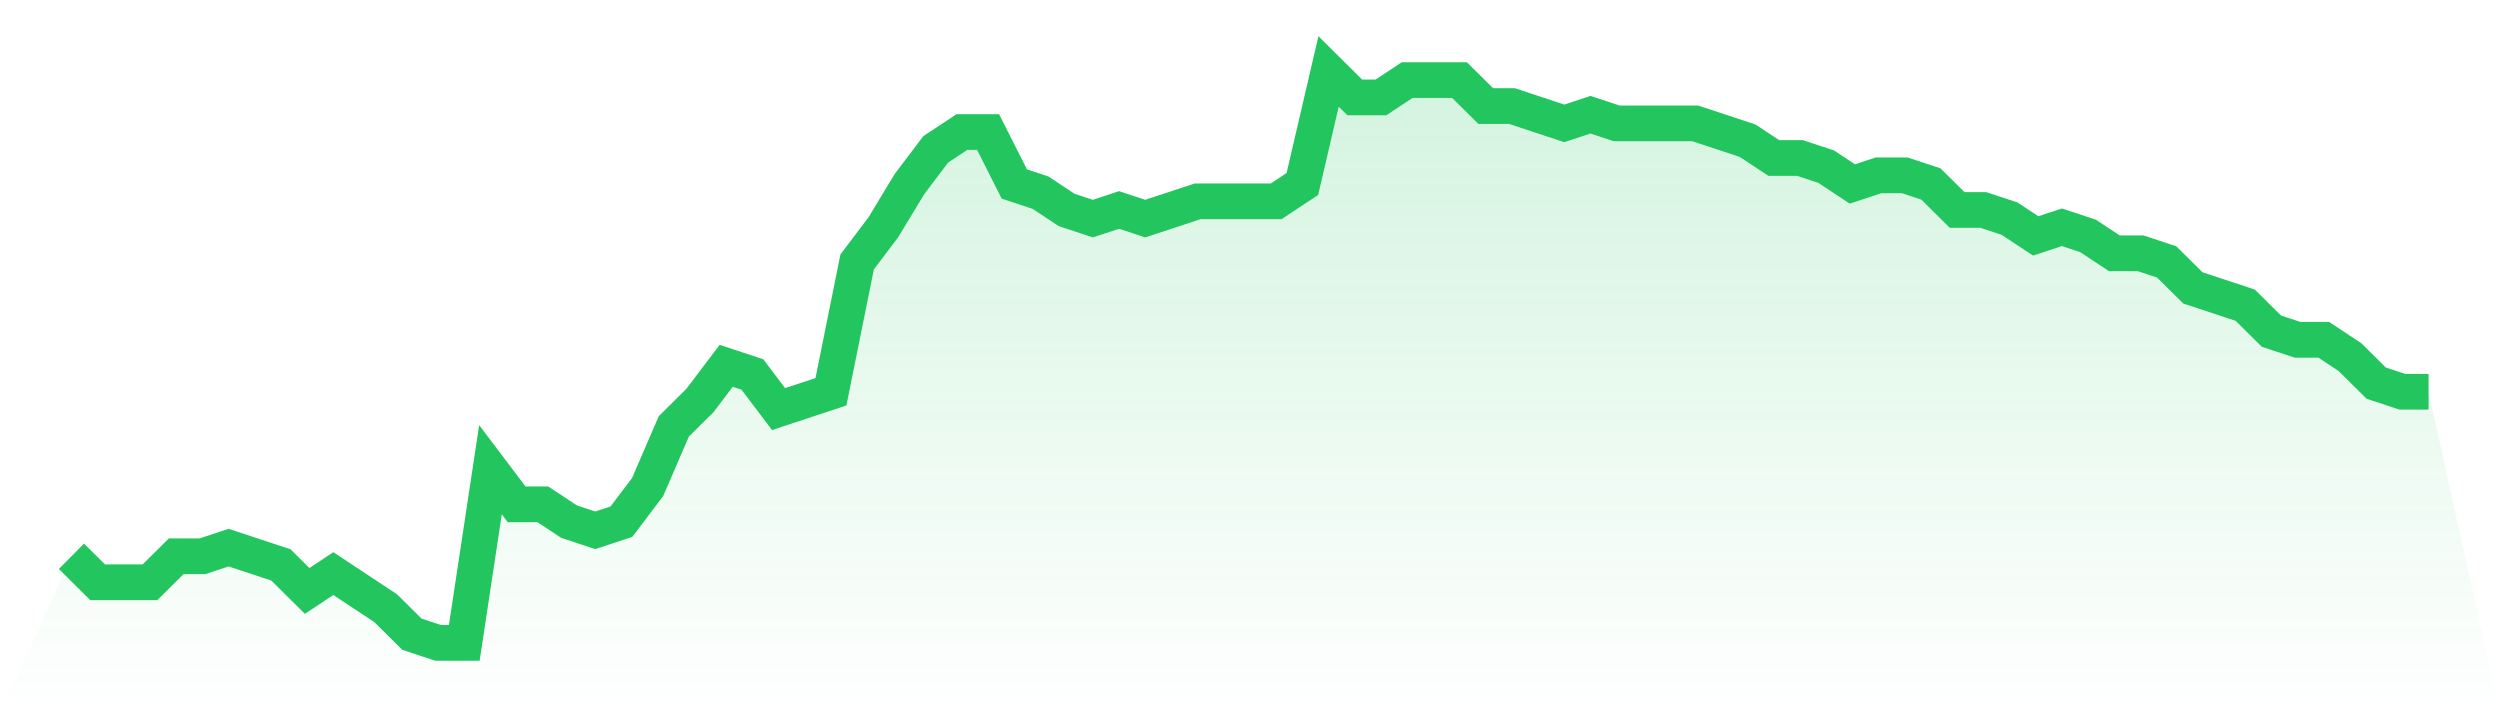 <svg viewBox="0 0 140 40" xmlns="http://www.w3.org/2000/svg">
<defs>
<linearGradient id="gradient" x1="0" x2="0" y1="0" y2="1">
<stop offset="0%" stop-color="#22c55e" stop-opacity="0.2"/>
<stop offset="100%" stop-color="#22c55e" stop-opacity="0"/>
</linearGradient>
</defs>
<path d="M4,31.152 L4,31.152 L5.467,32.606 L6.933,32.606 L8.4,32.606 L9.867,31.152 L11.333,31.152 L12.8,30.667 L14.267,31.152 L15.733,31.636 L17.2,33.091 L18.667,32.121 L20.133,33.091 L21.6,34.061 L23.067,35.515 L24.533,36 L26,36 L27.467,26.303 L28.933,28.242 L30.4,28.242 L31.867,29.212 L33.333,29.697 L34.8,29.212 L36.267,27.273 L37.733,23.879 L39.2,22.424 L40.667,20.485 L42.133,20.97 L43.6,22.909 L45.067,22.424 L46.533,21.939 L48,14.667 L49.467,12.727 L50.933,10.303 L52.4,8.364 L53.867,7.394 L55.333,7.394 L56.8,10.303 L58.267,10.788 L59.733,11.758 L61.2,12.242 L62.667,11.758 L64.133,12.242 L65.6,11.758 L67.067,11.273 L68.533,11.273 L70,11.273 L71.467,11.273 L72.933,10.303 L74.4,4 L75.867,5.455 L77.333,5.455 L78.8,4.485 L80.267,4.485 L81.733,4.485 L83.2,5.939 L84.667,5.939 L86.133,6.424 L87.6,6.909 L89.067,6.424 L90.533,6.909 L92,6.909 L93.467,6.909 L94.933,6.909 L96.4,7.394 L97.867,7.879 L99.333,8.848 L100.8,8.848 L102.267,9.333 L103.733,10.303 L105.2,9.818 L106.667,9.818 L108.133,10.303 L109.6,11.758 L111.067,11.758 L112.533,12.242 L114,13.212 L115.467,12.727 L116.933,13.212 L118.4,14.182 L119.867,14.182 L121.333,14.667 L122.8,16.121 L124.267,16.606 L125.733,17.091 L127.2,18.545 L128.667,19.03 L130.133,19.03 L131.6,20 L133.067,21.455 L134.533,21.939 L136,21.939 L140,40 L0,40 z" fill="url(#gradient)"/>
<path d="M4,31.152 L4,31.152 L5.467,32.606 L6.933,32.606 L8.4,32.606 L9.867,31.152 L11.333,31.152 L12.8,30.667 L14.267,31.152 L15.733,31.636 L17.2,33.091 L18.667,32.121 L20.133,33.091 L21.6,34.061 L23.067,35.515 L24.533,36 L26,36 L27.467,26.303 L28.933,28.242 L30.4,28.242 L31.867,29.212 L33.333,29.697 L34.8,29.212 L36.267,27.273 L37.733,23.879 L39.2,22.424 L40.667,20.485 L42.133,20.97 L43.6,22.909 L45.067,22.424 L46.533,21.939 L48,14.667 L49.467,12.727 L50.933,10.303 L52.4,8.364 L53.867,7.394 L55.333,7.394 L56.8,10.303 L58.267,10.788 L59.733,11.758 L61.2,12.242 L62.667,11.758 L64.133,12.242 L65.6,11.758 L67.067,11.273 L68.533,11.273 L70,11.273 L71.467,11.273 L72.933,10.303 L74.4,4 L75.867,5.455 L77.333,5.455 L78.8,4.485 L80.267,4.485 L81.733,4.485 L83.2,5.939 L84.667,5.939 L86.133,6.424 L87.6,6.909 L89.067,6.424 L90.533,6.909 L92,6.909 L93.467,6.909 L94.933,6.909 L96.4,7.394 L97.867,7.879 L99.333,8.848 L100.8,8.848 L102.267,9.333 L103.733,10.303 L105.2,9.818 L106.667,9.818 L108.133,10.303 L109.6,11.758 L111.067,11.758 L112.533,12.242 L114,13.212 L115.467,12.727 L116.933,13.212 L118.4,14.182 L119.867,14.182 L121.333,14.667 L122.8,16.121 L124.267,16.606 L125.733,17.091 L127.2,18.545 L128.667,19.03 L130.133,19.03 L131.6,20 L133.067,21.455 L134.533,21.939 L136,21.939" fill="none" stroke="#22c55e" stroke-width="2"/>
</svg>